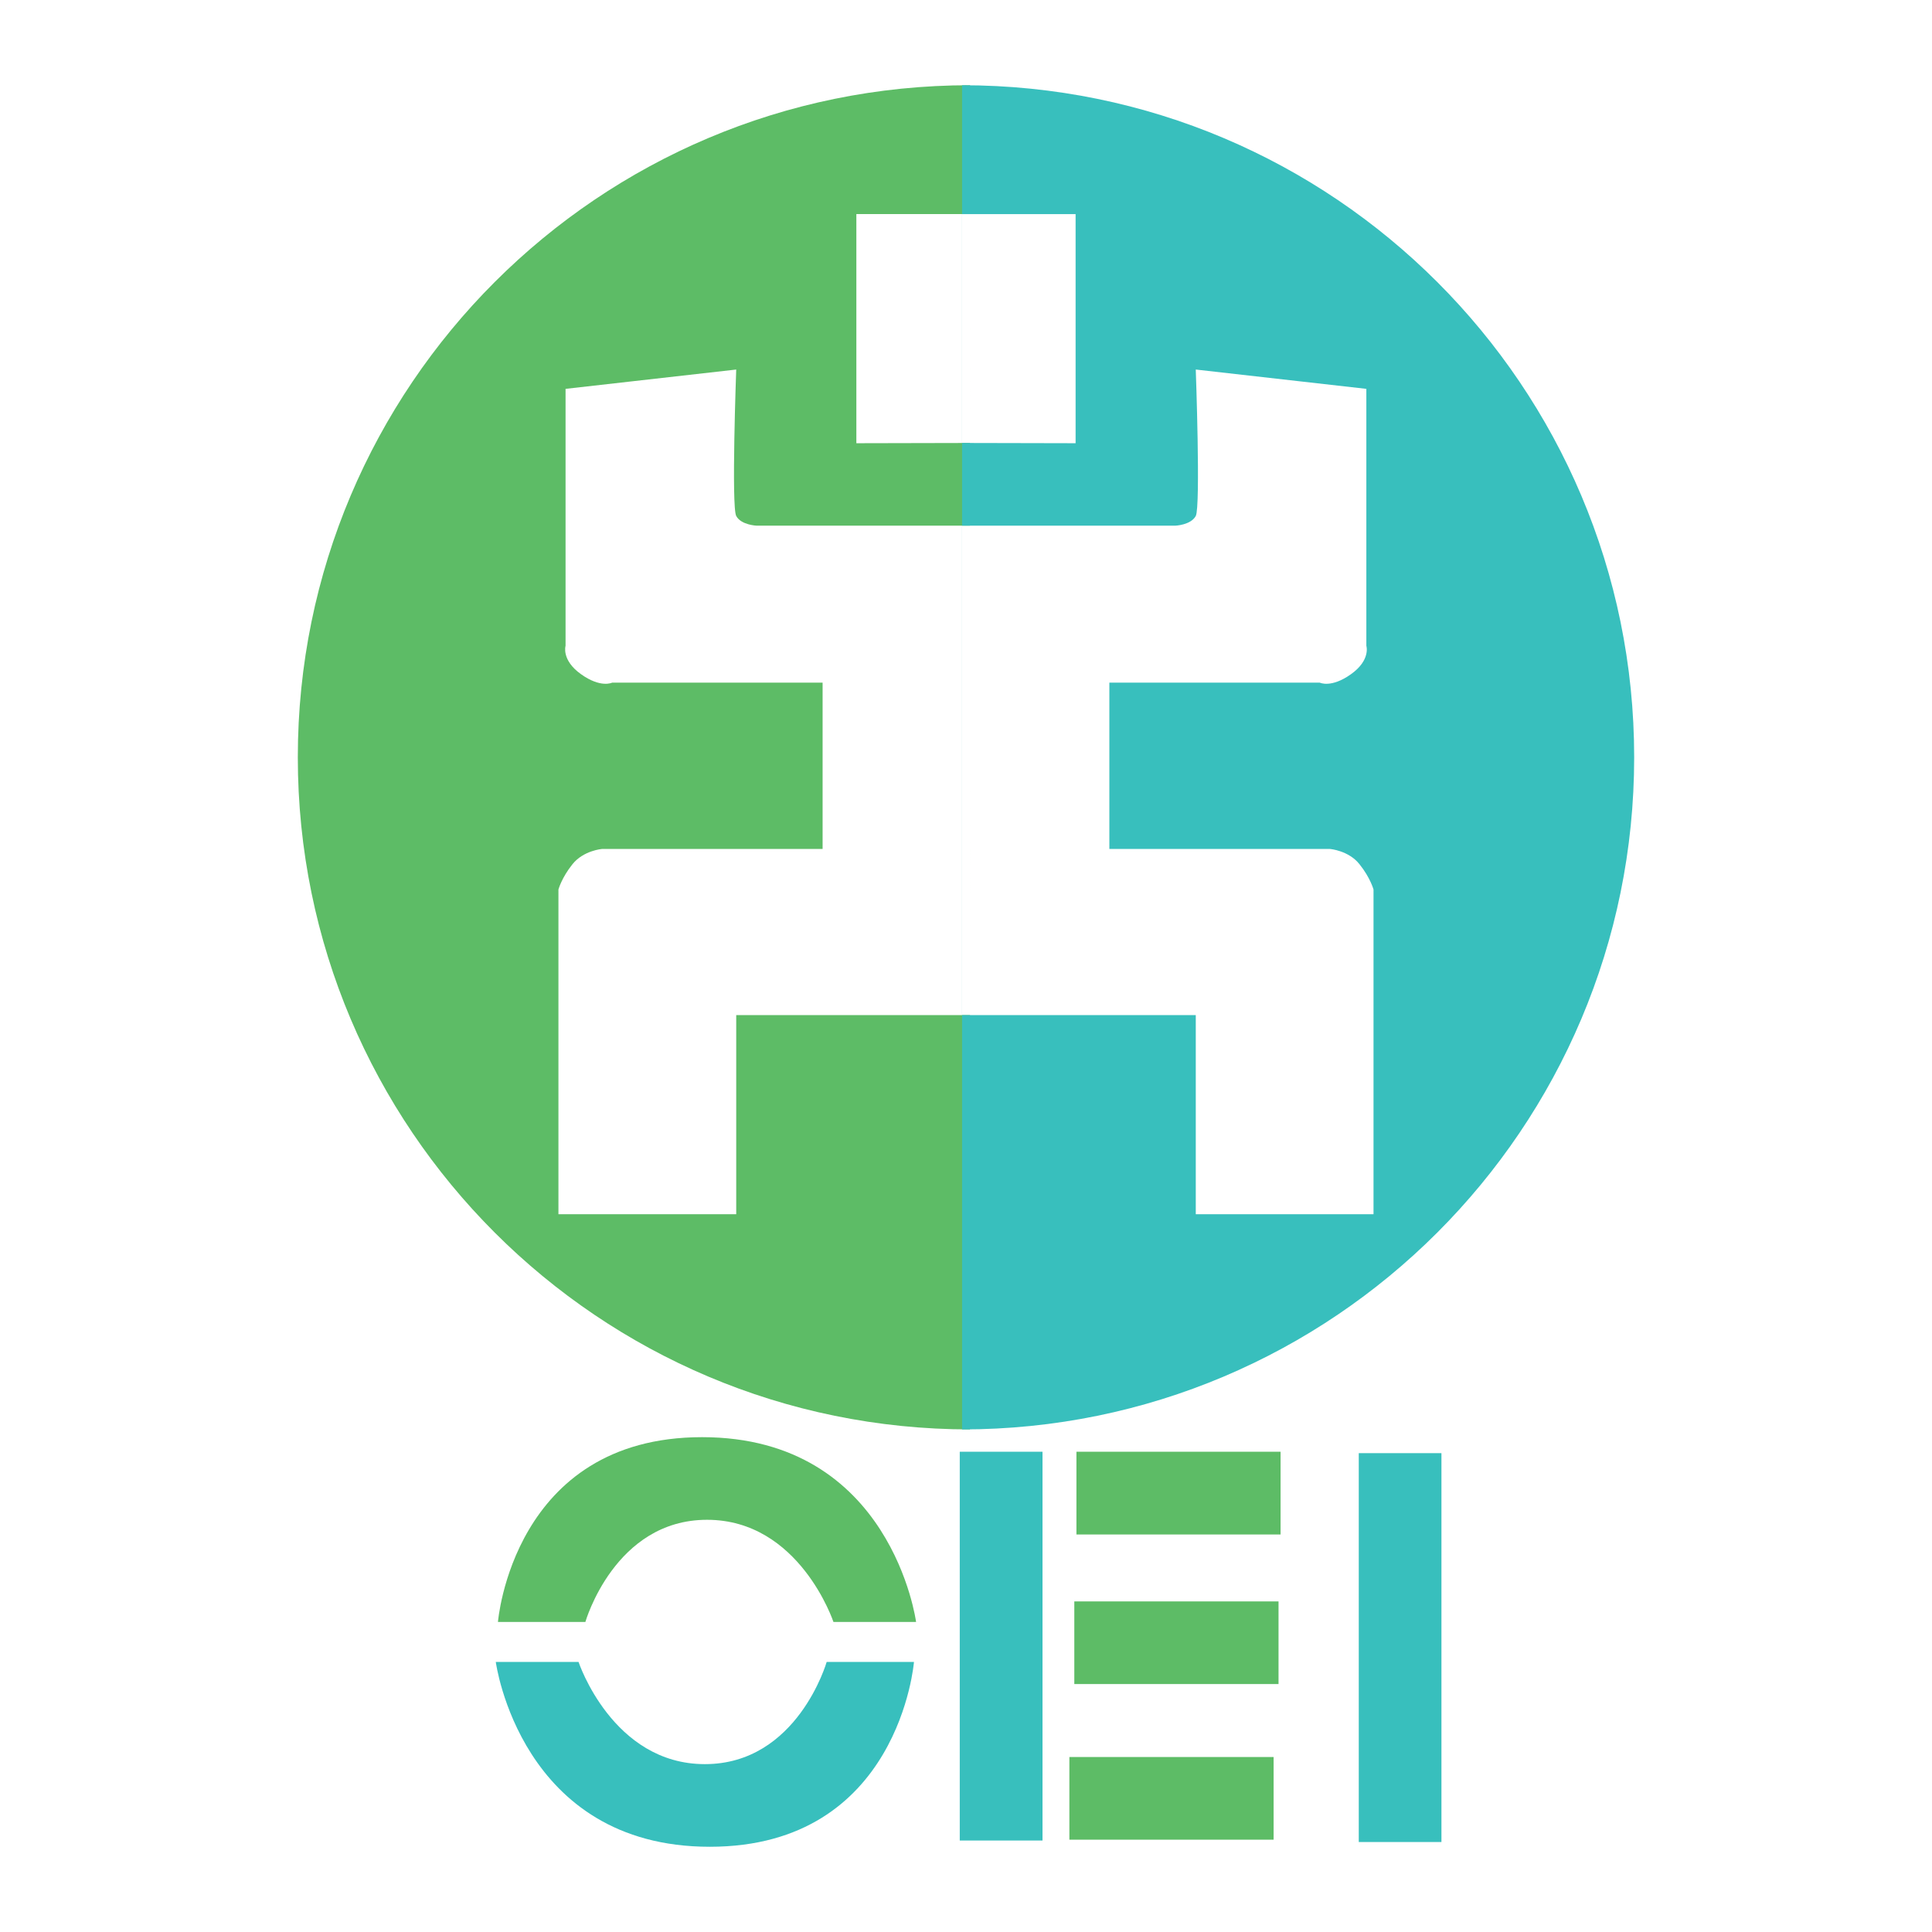 <?xml version="1.0" encoding="utf-8"?>
<!-- Generator: Adobe Illustrator 13.0.0, SVG Export Plug-In . SVG Version: 6.00 Build 14948)  -->
<!DOCTYPE svg PUBLIC "-//W3C//DTD SVG 1.0//EN" "http://www.w3.org/TR/2001/REC-SVG-20010904/DTD/svg10.dtd">
<svg version="1.0" id="Layer_1" xmlns="http://www.w3.org/2000/svg" xmlns:xlink="http://www.w3.org/1999/xlink" x="0px" y="0px"
	 width="192.756px" height="192.756px" viewBox="0 0 192.756 192.756" enable-background="new 0 0 192.756 192.756"
	 xml:space="preserve">
<g>
	<polygon fill-rule="evenodd" clip-rule="evenodd" fill="#FFFFFF" points="0,0 192.756,0 192.756,192.756 0,192.756 0,0 	"/>
	<path fill-rule="evenodd" clip-rule="evenodd" fill="#5DBC66" d="M58.402,161.825h-8.721c0,0,1.466-18.439,20.366-18.439
		c18.921,0,21.351,18.439,21.351,18.439h-8.244c0,0-3.389-10.195-12.613-10.195C61.322,151.63,58.402,161.825,58.402,161.825
		L58.402,161.825z"/>
	<path fill-rule="evenodd" clip-rule="evenodd" fill="#38BFBD" d="M82.478,165.809h8.709c0,0-1.458,18.443-20.375,18.443
		c-18.905,0-21.347-18.443-21.347-18.443h8.256c0,0,3.385,10.199,12.604,10.199C79.558,176.008,82.478,165.809,82.478,165.809
		L82.478,165.809z"/>
	<polygon fill-rule="evenodd" clip-rule="evenodd" fill="#38BFBD" points="95.755,144.84 104.011,144.84 104.011,183.629 
		95.755,183.629 95.755,144.84 	"/>
	<polygon fill-rule="evenodd" clip-rule="evenodd" fill="#38BFBD" points="135.565,144.981 143.813,144.981 143.813,183.778 
		135.565,183.778 135.565,144.981 	"/>
	<polygon fill-rule="evenodd" clip-rule="evenodd" fill="#5DBC66" points="107.396,144.84 127.763,144.84 127.763,153.096 
		107.396,153.096 107.396,144.84 	"/>
	<polygon fill-rule="evenodd" clip-rule="evenodd" fill="#5DBC66" points="107.184,159.773 127.559,159.773 127.559,168.018 
		107.184,168.018 107.184,159.773 	"/>
	<polygon fill-rule="evenodd" clip-rule="evenodd" fill="#5DBC66" points="106.693,175.298 127.068,175.298 127.068,183.546 
		106.693,183.546 106.693,175.298 	"/>
	<path fill-rule="evenodd" clip-rule="evenodd" fill="#5DBC66" d="M96.776,142.613c-37.037,0-67.063-30.025-67.063-67.059
		c0-37.033,30.026-67.051,67.063-67.051V142.613L96.776,142.613z M96.776,21.357H85.439V44.22l11.337-0.025V21.357L96.776,21.357z
		 M96.776,52.447H75.505c0,0-1.562-0.054-2.052-0.968c-0.499-0.914,0-14.61,0-14.61l-17.027,1.927v25.632c0,0-0.44,1.42,1.537,2.833
		c1.977,1.416,3.106,0.847,3.106,0.847h21.002V84.7H60.063c0,0-1.86,0.154-2.948,1.524c-1.092,1.362-1.4,2.525-1.4,2.525v32.394
		h17.738v-19.864h23.323V52.447L96.776,52.447z"/>
	<path fill-rule="evenodd" clip-rule="evenodd" fill="#38BFBD" d="M95.987,8.504c37.028,0,67.055,30.018,67.055,67.051
		c0,37.033-30.026,67.059-67.055,67.059V8.504L95.987,8.504z M95.983,44.195l11.33,0.025V21.362h-11.33V44.195L95.983,44.195z
		 M95.983,101.278h23.32v19.864h17.733V88.749c0,0-0.308-1.163-1.399-2.525c-1.08-1.371-2.945-1.524-2.945-1.524h-22.011V68.108
		h20.998c0,0,1.134,0.569,3.114-0.847c1.981-1.412,1.528-2.829,1.528-2.829V38.796l-17.019-1.927c0,0,0.494,13.705,0,14.61
		c-0.498,0.914-2.052,0.968-2.052,0.968H95.983V101.278L95.983,101.278z"/>
</g>
</svg>
